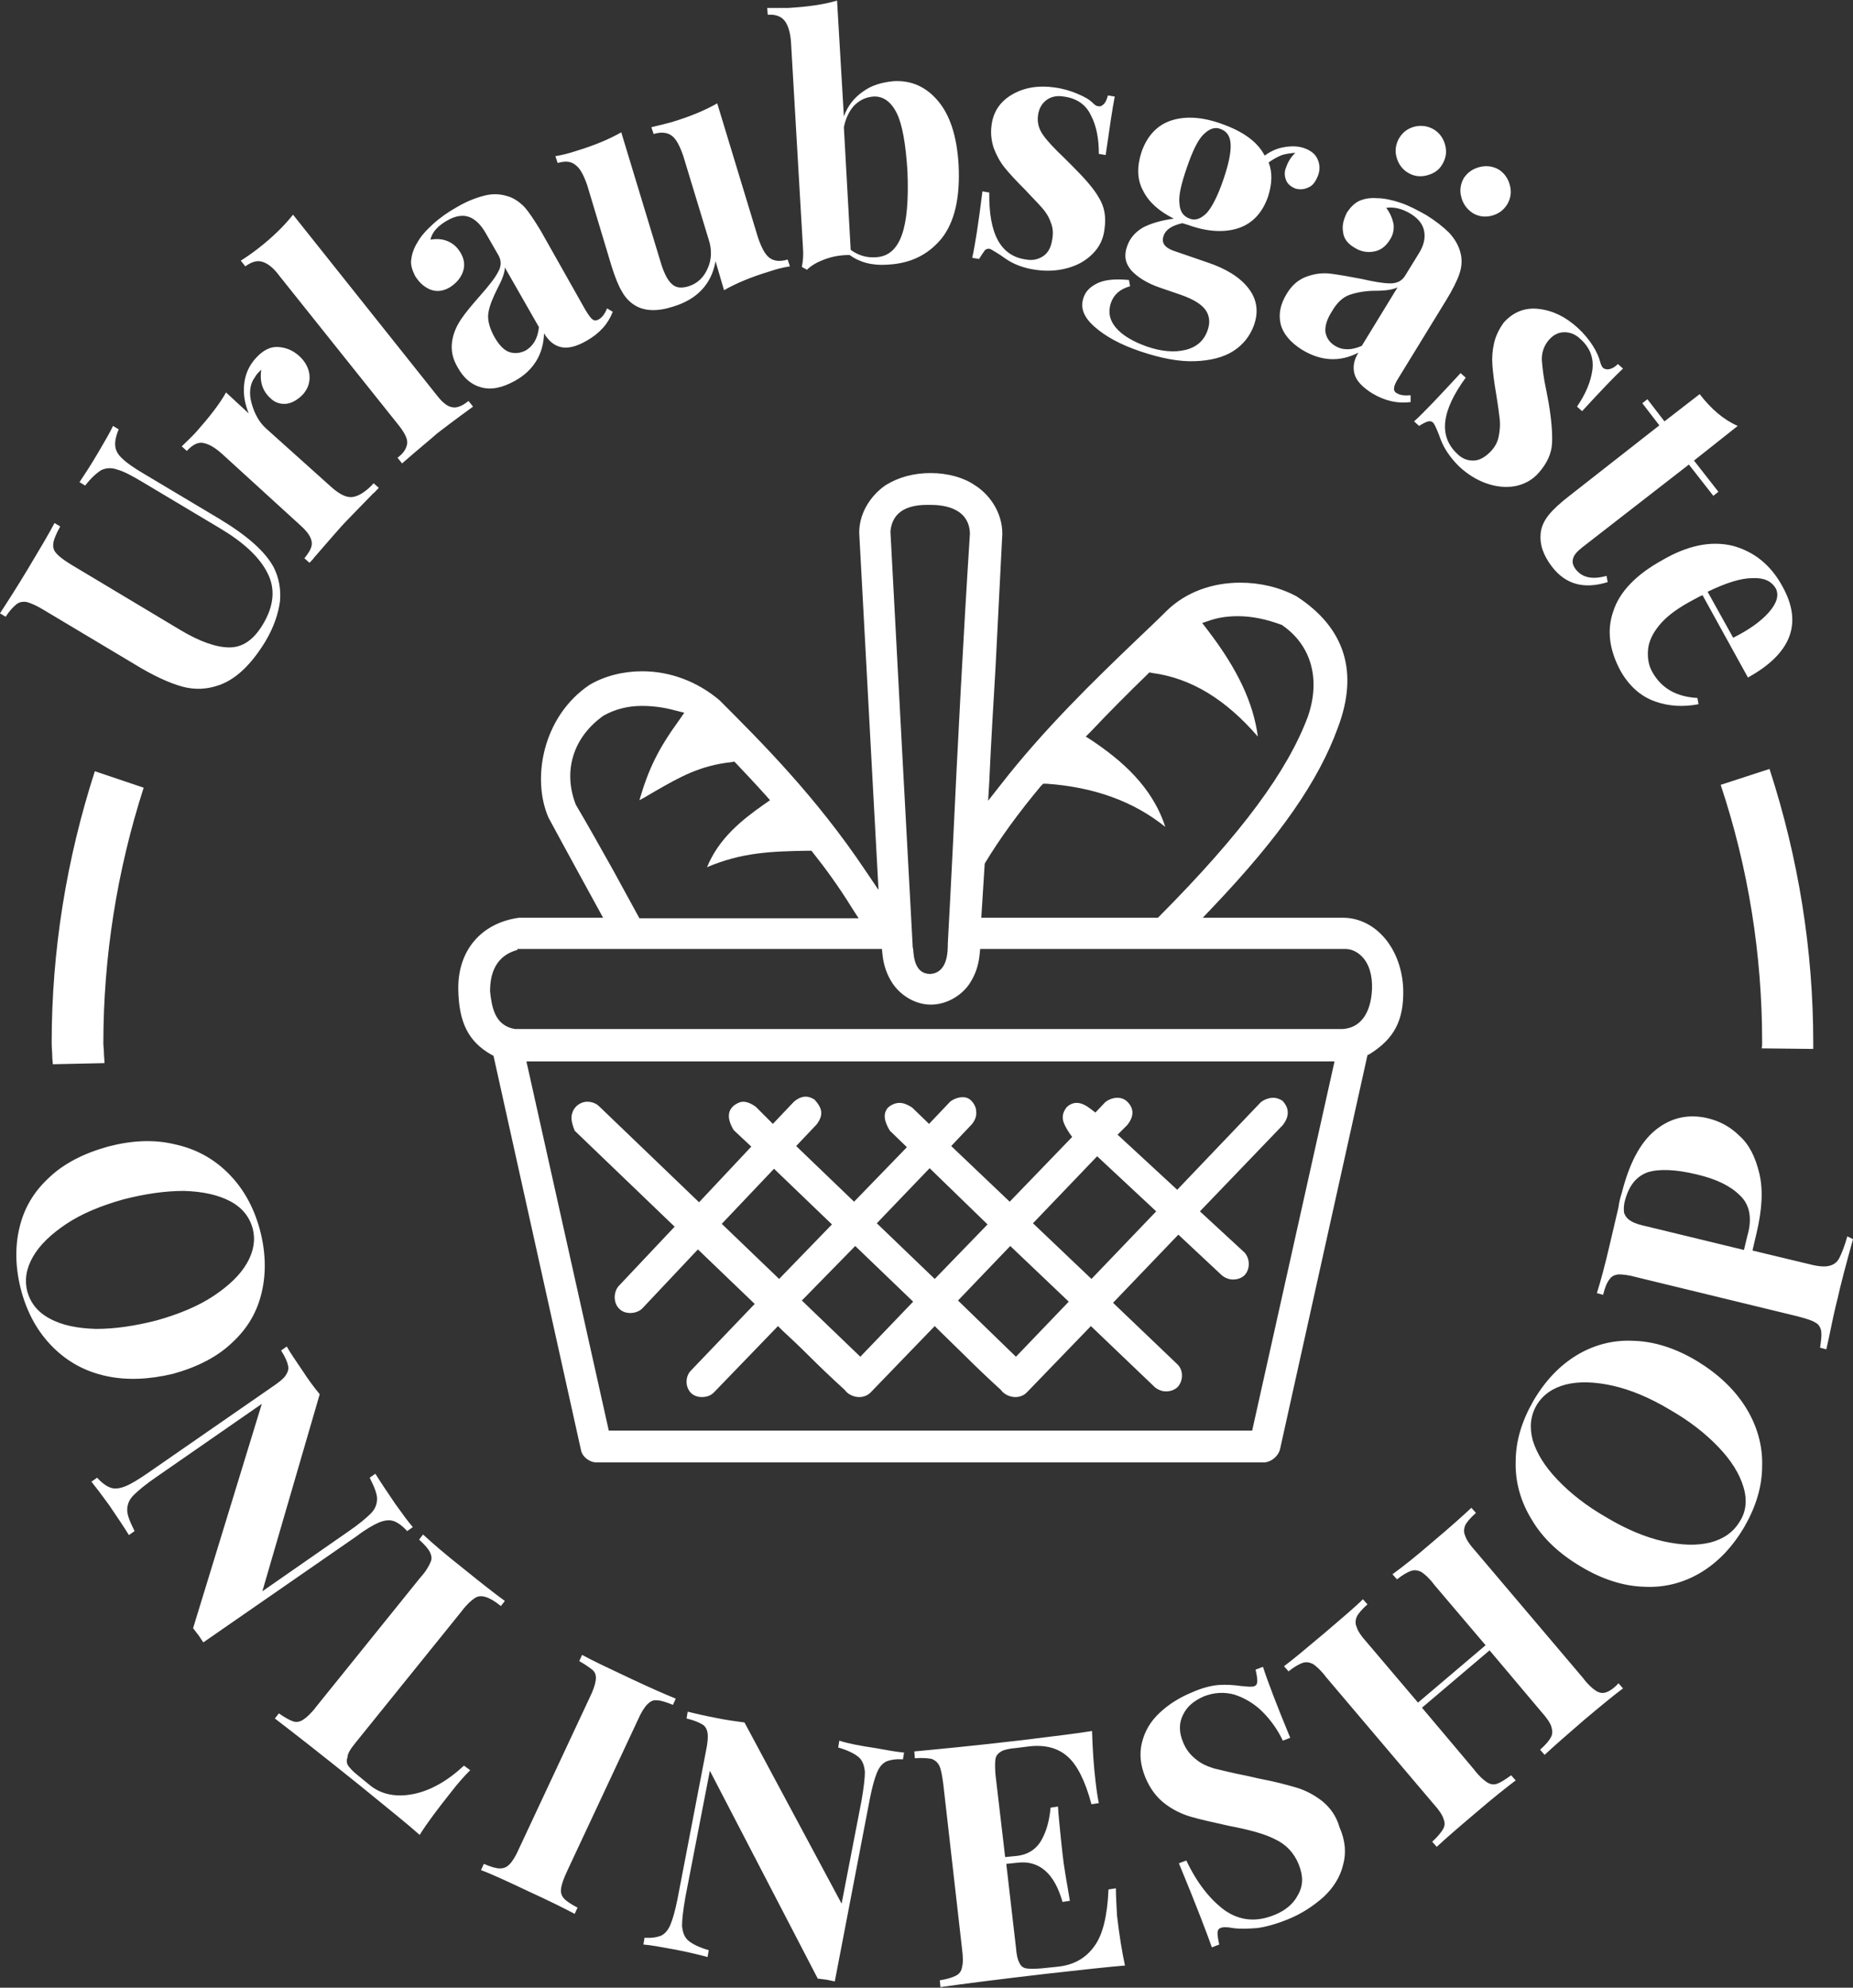 <?xml version="1.0" encoding="utf-8"?>
<!-- Generator: Adobe Illustrator 27.9.6, SVG Export Plug-In . SVG Version: 9.03 Build 54986)  -->
<svg version="1.1" id="a" xmlns="http://www.w3.org/2000/svg" xmlns:xlink="http://www.w3.org/1999/xlink" x="0px" y="0px"
	 viewBox="0 0 326.3 350" style="enable-background:new 0 0 326.3 350;" xml:space="preserve">
<rect x="0" y="0" width="326.3" height="350" fill="#333333" stroke="none"/>
<style type="text/css">
	.st0{fill:#FFFFFF;}
</style>
<path class="st0" d="M310.3,183.7l0-0.2c0-15.3-2.4-30.6-7.3-45.3l8.6-2.8c5.1,15.7,7.7,31.9,7.7,48.2c0,0.3,0,0.6,0,0.9l0,0.2
	l-9.1-0.1C310.3,184.3,310.3,184,310.3,183.7z M259.3,37.5c1,0.6,2.1,0.8,3.3,0.5c1.2-0.3,2.1-0.9,2.8-2c0.6-1,0.8-2.1,0.5-3.3
	c-0.3-1.2-0.9-2.1-1.9-2.8c-1-0.6-2.2-0.8-3.4-0.5c-1.2,0.3-2.1,0.9-2.8,1.9c-0.6,1-0.8,2.2-0.5,3.3
	C257.6,35.9,258.3,36.8,259.3,37.5z M247.9,30.4c1,0.6,2.1,0.8,3.3,0.5c1.2-0.3,2.2-0.9,2.8-2c0.6-1,0.8-2.1,0.5-3.3
	c-0.3-1.2-1-2.2-2-2.8c-1-0.6-2.2-0.8-3.4-0.5c-1.2,0.3-2.1,1-2.7,2c-0.6,1-0.8,2.2-0.5,3.3C246.2,28.8,246.9,29.8,247.9,30.4z
	 M305.1,96.1c3.7,1,6.7,3.3,8.8,7.2c3.6,6.5,1.5,11.8-6.1,16l-8-14.5c-0.5,0.2-1.4,0.7-2.5,1.3c-2.3,1.3-4,2.6-5.2,4.1
	c-1.2,1.5-1.8,2.9-1.9,4.3c-0.1,1.4,0.1,2.7,0.8,3.9c1.6,2.8,4.2,4.3,7.9,4.5l0.2,1.1c-2.6,0.5-5.2,0.4-7.7-0.5
	c-2.5-0.9-4.5-2.7-6-5.3c-2-3.7-2.5-7.2-1.3-10.6c1.1-3.4,4-6.4,8.5-8.9C297.2,96,301.3,95.2,305.1,96.1z M308.6,101.8
	c-2,0-4.6,0.8-7.9,2.4l4.5,8.1c2.8-1.4,4.9-2.9,6.3-4.5c1.4-1.6,1.8-3,1.2-4.2C311.9,102.3,310.6,101.7,308.6,101.8z M276.5,87.2
	c-1.7,1.3-3,2.5-3.8,3.5c-0.8,1-1.3,2.1-1.4,3.2c-0.2,1.9,0.4,3.8,2,5.9c2.4,3.1,5.6,4,9.8,2.7l-0.2-1.1c-2.5,0.7-4.2,0.3-5.3-1
	c-0.6-0.7-0.8-1.4-0.6-2c0.1-0.6,0.7-1.3,1.6-2l18.8-14.6l4.3,5.5l0.9-0.7l-4.3-5.5L306,75c-2.5-1.1-4.7-3-6.7-5.6l-6.2,4.8l-3-3.9
	l-0.9,0.7l3,3.9L276.5,87.2z M230.1,48.7c1.4-0.5,2.8-0.7,4.3-0.5c1.5,0.2,3.2,0.5,5.3,0.9c2.2,0.5,3.9,0.8,5.1,0.8s2-0.4,2.6-1.3
	l2.4-3.9c0.9-1.4,1.2-2.7,1-3.9c-0.2-1.2-0.9-2.2-2.3-3.1c-1.6-1-3.1-1.3-4.4-1.1c0.7,0.9,1.1,1.9,1.3,2.9c0.1,1-0.1,1.9-0.7,2.8
	c-0.7,1.1-1.6,1.8-2.8,2c-1.2,0.2-2.3,0-3.4-0.7c-1.2-0.7-1.9-1.6-2-2.8c-0.2-1.1,0.1-2.2,0.7-3.4c0.6-0.9,1.3-1.6,2.1-2
	c0.9-0.4,1.9-0.6,3.2-0.5c1.2,0,2.6,0.3,4.1,0.8c1.5,0.5,3,1.3,4.6,2.2c1.6,1,3,2.1,4,3.1c1,1.1,1.7,2.3,2,3.6
	c0.3,1.2,0.2,2.4-0.2,3.6c-0.4,1.2-1.2,2.8-2.3,4.6l-8.4,13.7c-0.5,0.8-0.8,1.4-0.8,1.8c-0.1,0.4,0.1,0.8,0.6,1
	c0.5,0.3,1.3,0.4,2.3,0.3l0,1.2c-2.3,0.3-4.5-0.2-6.7-1.5c-1.8-1.1-2.9-2.3-3.2-3.5c-0.3-1.2-0.1-2.4,0.7-3.7
	c-3.3,1.7-6.6,1.5-9.9-0.5c-2.1-1.3-3.4-2.9-3.8-4.6c-0.4-1.8,0-3.5,1.1-5.3C227.5,50.2,228.7,49.2,230.1,48.7z M233.4,58.5
	c0.2,1,0.7,1.8,1.7,2.4c1.3,0.8,2.9,0.8,4.7,0l6.3-10.3c-0.8,0.4-2.1,0.6-3.9,0.6c-1.8,0-3.3,0.3-4.5,0.7c-1.2,0.4-2.3,1.4-3.2,3
	C233.6,56.3,233.3,57.5,233.4,58.5z M100.8,195.9c0.3-1,1.3-1.8,2.4-1.9c0.1,0,0.2,0,0.3,0c0.7,0,1.5,0.3,2,0.8l17.6,16.9l9.2-9.8
	l-3.1-2.9c-1.5-2.5-0.7-3.7,0-4.3c0.5-0.4,1.1-0.7,1.7-0.7c0.6,0,1.4,0.3,2.2,0.9l3,3l3.7-3.9c0.7-0.6,1.4-0.9,2.1-0.9
	c0.5,0,1,0.2,1.5,0.5c1.5,1.6,1.6,2.8,0.4,4.4l-3.6,3.8l10.2,9.8l9.3-9.6l-3-2.9c-1.1-1.8-1.2-3.1-0.3-4.1c0.6-0.5,1.3-0.8,2-0.8
	c0.7,0,1.4,0.3,2.2,0.8l3,2.9l3.7-3.9c0.6-0.5,1.5-0.8,2.2-0.8c0.5,0,0.9,0.1,1.3,0.4c0.6,0.5,1.1,1.3,1.1,2.1
	c0.1,0.8-0.2,1.6-0.8,2.3l-3.6,3.8l10.3,9.8l11-11.4l-0.5-0.7c-1.1-1.7-1.7-2.9-0.5-4.5c0.5-0.5,1.1-0.8,1.8-0.8
	c0.8,0,1.6,0.4,2.5,1.1l0.8,0.6l1.7-1.8c0.6-0.5,1.4-0.8,2.2-0.8c0.6,0,1.1,0.2,1.5,0.5c1.4,1.2,1.5,2.7,0.2,4.3l-1.7,1.7l10.5,9.7
	l14.7-15.4c0.6-0.5,1.5-0.8,2.2-0.8c0.6,0,1.1,0.2,1.6,0.5c0.4,0.4,1.9,2,0.1,4.3l-14.6,15.2l7.8,7.2c1,1,1.1,2.9,0.1,4
	c-0.5,0.5-1.2,0.8-2.1,0.8c-0.7,0-1.4-0.3-1.9-0.7l-7.7-7.2l-11.5,12l11.3,10.8c1.1,1,1.1,2.9,0.1,4c-0.5,0.5-1.2,0.8-2.1,0.8
	c-0.7,0-1.4-0.3-1.9-0.7l-11.3-10.8l-11.3,11.7c-0.5,0.5-1.2,0.8-2,0.8c-1,0-2-0.5-2.5-1.2l-0.1-0.1l-0.1-0.1
	c-2.2-2-4.4-4.1-6.5-6.2c-1.4-1.4-2.8-2.7-4.2-4.1l-0.8-0.8l-11.3,11.7c-0.5,0.5-1.2,0.8-2,0.8c-1,0-2-0.5-2.5-1.2l-0.1-0.1
	l-0.1-0.1c-2.2-2-4.4-4.1-6.6-6.3c-1.4-1.4-2.8-2.7-4.2-4l-0.8-0.8l-11.3,11.7c-0.5,0.5-1.2,0.8-2.1,0.8c-0.8,0-1.5-0.3-1.9-0.7
	c-0.5-0.5-0.8-1.2-0.8-2c0-0.8,0.3-1.5,0.8-2l11.2-11.7l-10-9.6l-9.8,10.4c-0.5,0.5-1.3,0.8-2.1,0.8c-0.7,0-1.4-0.2-1.9-0.7
	c-1.1-1-1.1-2.9-0.2-4l9.9-10.5l-17.6-16.9C100.8,198.1,100.4,196.9,100.8,195.9z M181.9,215.4l10.3,9.8l11.4-11.9l-10.4-9.7
	L181.9,215.4z M168.7,229l10.2,9.9l9.3-9.7l-10.3-9.8L168.7,229z M154.4,215.4l10.2,9.8l9.3-9.6l-10.2-9.9L154.4,215.4z M141.2,229
	l10.3,9.9l9.3-9.7l-10.2-9.8L141.2,229z M127.1,215.5l10.1,9.7l9.3-9.6l-10.2-9.8L127.1,215.5z M263.1,60.4
	c-0.3,1.3-0.4,2.6-0.3,3.9c0.1,1.3,0.3,3,0.7,5.3c0.3,1.9,0.5,3.3,0.6,4.3c0.1,1,0,2-0.2,3c-0.2,1-0.7,1.9-1.5,2.7c-1,1-2,1.5-3,1.5
	c-1.1,0-2-0.4-2.8-1.2c-3.3-3.1-2.8-7.5,1.5-13.4l-0.9-0.8c-3.8,4.1-6.5,7-8.2,8.5l0.9,0.8c0.6-0.4,1.2-0.7,1.6-0.8
	c0.5-0.1,0.8,0.1,1,0.4c0.3,0.5,0.7,1.4,1.2,2.8c0.6,1.6,1.7,3.2,3.2,4.7c1.5,1.4,3.1,2.4,4.8,3c1.7,0.6,3.4,0.8,5.1,0.5
	c1.6-0.3,3.1-1.1,4.2-2.4c1.4-1.6,2.2-3.3,2.3-5.1c0.1-1.8-0.1-4.2-0.6-7.2l-0.4-2.1c-0.5-2.3-0.7-4.1-0.8-5.5
	c0-1.3,0.4-2.5,1.3-3.5c0.8-0.9,1.7-1.3,2.7-1.3c1,0,2,0.4,2.8,1.2c1.7,1.5,2.4,3.4,2.1,5.5c-0.3,2.1-1.2,4.2-2.7,6.4l0.9,0.8
	c3.3-3.6,5.7-6.1,7.2-7.5l-0.9-0.8c-0.5,0.5-1,0.8-1.5,0.9c-0.4,0.1-0.8,0-1.1-0.2c-0.2-0.2-0.4-0.6-0.5-1c-0.2-0.8-0.6-1.8-1.3-2.9
	c-0.7-1.1-1.6-2.2-2.7-3.2c-2.1-1.9-4.3-3-6.8-3.3c-2.4-0.3-4.5,0.5-6.2,2.4C264,57.9,263.4,59.1,263.1,60.4z M326.3,218.2
	c-1.3,4.7-2.2,8.1-2.7,10.4c-0.5,1.9-1,4.3-1.6,7.2l-0.4,1.8l-1.1-0.3c0.2-1.3,0.3-2.2,0.2-2.9c-0.1-0.6-0.4-1.2-1-1.5
	c-0.6-0.4-1.6-0.7-3.1-1.1l-28.4-6.9c-1.4-0.4-2.5-0.5-3.2-0.5c-0.7,0.1-1.2,0.3-1.6,0.9c-0.4,0.5-0.8,1.4-1.1,2.7l-1.1-0.3
	c0.6-1.9,1.4-4.8,2.3-8.7l1.5-6.4c0.1-0.8,0.3-1.7,0.6-2.6c1.3-5.1,3.2-8.8,5.9-11c2.7-2.2,5.8-2.9,9.2-2.1c2.1,0.5,4,1.5,5.6,3.1
	c1.7,1.5,2.8,3.7,3.5,6.6c0.7,2.9,0.5,6.4-0.5,10.6l-0.7,3l10,2.4c1.5,0.4,2.7,0.5,3.5,0.3c0.8-0.2,1.4-0.6,1.8-1.4
	c0.4-0.8,0.9-2,1.4-3.8L326.3,218.2z M306.4,210.5c-1.7-1.7-4.2-2.9-7.6-3.7c-3.7-0.9-6.6-1-8.6-0.4c-2,0.7-3.3,2.3-4,4.8
	c-0.3,1-0.3,1.8-0.2,2.4c0.2,0.5,0.5,1,1.2,1.4c0.6,0.4,1.6,0.7,3,1l16.9,4.1l0.6-2.5C308.6,214.5,308.1,212.1,306.4,210.5z
	 M147.8,306.5l-0.2,1.2c1.7,0.5,2.9,1.1,3.6,1.7c0.7,0.6,1,1.5,1.1,2.6c0,1.1-0.2,2.8-0.6,5.1l-3.5,18.1l-17.1-31.9
	c-1.4-0.2-3.1-0.4-5-0.8c-2.1-0.4-3.8-0.8-5-1.1l-0.2,1.2c1.3,0.3,2.2,0.7,2.7,1c0.6,0.3,0.9,0.9,1,1.6c0.1,0.7,0,1.8-0.3,3.2l-5,26
	c-0.4,2-0.8,3.4-1.2,4.4s-0.9,1.6-1.6,2c-0.7,0.3-1.7,0.5-3,0.4l-0.2,1.2c1.3,0.1,2.9,0.4,5.1,0.8c2.7,0.5,4.7,1,6.2,1.4l0.2-1.2
	c-1.7-0.5-2.9-1.1-3.6-1.7c-0.7-0.6-1-1.5-1.1-2.6c0-1.1,0.2-2.8,0.6-5.1l4.3-22.2l19,36.6l1.6,0.2l1.4,0.3l6.2-32.3
	c0.4-2,0.8-3.4,1.2-4.4c0.4-1,0.9-1.6,1.6-2c0.7-0.3,1.7-0.5,3-0.4l0.2-1.2c-1.2-0.1-2.9-0.4-5.1-0.8
	C151.4,307.4,149.3,307,147.8,306.5z M99.9,329.4l12.4-26.5c0.6-1.4,1.2-2.3,1.7-2.8c0.5-0.5,1-0.8,1.7-0.7c0.6,0,1.6,0.3,2.8,0.8
	l0.5-1.1c-2-0.8-4.7-2-8.1-3.6c-3.8-1.8-6.6-3.1-8.4-4.1l-0.5,1.1c1.1,0.6,1.9,1.2,2.4,1.6c0.5,0.5,0.6,1.1,0.5,1.8
	c-0.1,0.7-0.4,1.7-1.1,3.1l-12.4,26.5c-0.6,1.4-1.2,2.3-1.7,2.8c-0.5,0.5-1,0.7-1.7,0.7c-0.7,0-1.6-0.3-2.8-0.8l-0.5,1.1
	c1.9,0.7,4.7,2,8.5,3.8c3.5,1.6,6.1,2.9,8,3.9l0.5-1.1c-1.2-0.6-2-1.2-2.4-1.6c-0.4-0.5-0.6-1-0.5-1.7
	C98.9,331.7,99.3,330.7,99.9,329.4z M62.5,307l18.8-23.3c0.9-1.2,1.7-1.9,2.3-2.3c0.6-0.4,1.2-0.4,1.9-0.2c0.7,0.2,1.6,0.7,2.7,1.6
	l0.7-0.9c-1.8-1.3-4.2-3.2-7.3-5.7c-3.3-2.6-5.6-4.6-7.1-6l-0.7,0.9c1,0.9,1.6,1.6,1.9,2.2c0.3,0.6,0.4,1.2,0.1,1.8
	c-0.3,0.7-0.8,1.6-1.8,2.7l-18.3,22.7c-0.9,1.2-1.7,1.9-2.3,2.3c-0.6,0.4-1.2,0.5-1.8,0.3c-0.6-0.2-1.5-0.7-2.5-1.4l-0.7,0.9
	c3.4,2.6,8.4,6.5,15.1,11.9c4.9,4,8.4,6.8,10.4,8.6c1.3-2.1,3.2-4.6,5.5-7.5c1.3-1.7,2.5-3,3.4-3.9l-1.1-0.8c-2.9,2.7-5.9,4.4-8.9,5
	c-3,0.6-5.6,0.1-7.6-1.5l-2.2-1.8c-0.9-0.7-1.4-1.3-1.7-1.7c-0.3-0.5-0.3-1-0.1-1.5C61.2,308.8,61.7,308,62.5,307z M18.7,242.3
	c-3.7-0.8-6.8-2.5-9.4-5.1c-2.6-2.6-4.4-5.8-5.5-9.7c-1.1-4-1.2-7.8-0.4-11.2c0.8-3.5,2.5-6.4,5.2-8.9c2.6-2.5,6.1-4.3,10.4-5.5
	c4.2-1.1,8.1-1.3,11.8-0.4c3.7,0.8,6.8,2.5,9.4,5.1c2.6,2.6,4.4,5.8,5.5,9.7c1.1,4,1.2,7.8,0.4,11.2c-0.8,3.5-2.5,6.4-5.2,8.9
	c-2.6,2.5-6.1,4.3-10.4,5.5C26.3,242.9,22.4,243.1,18.7,242.3z M16.9,234c3.3,0,6.8-0.5,10.7-1.5c3.9-1.1,7.3-2.5,10-4.3
	c2.7-1.8,4.7-3.7,5.9-5.8c1.2-2.1,1.5-4.1,1-6.1c-0.6-2.1-1.9-3.7-4-4.8c-2.1-1.1-4.8-1.7-8.1-1.8c-3.3,0-6.8,0.5-10.7,1.5
	c-3.9,1.1-7.3,2.5-10,4.3c-2.7,1.8-4.7,3.7-5.9,5.8c-1.2,2.1-1.5,4.1-1,6.1c0.6,2.1,1.9,3.7,4,4.8C11,233.4,13.7,233.9,16.9,234z
	 M66.7,268.1c1-0.4,1.8-0.5,2.5-0.3c0.7,0.2,1.6,0.8,2.5,1.8l1-0.7c-0.8-0.9-1.8-2.3-3.1-4.1c-1.5-2.2-2.7-4-3.5-5.3l-1,0.7
	c0.8,1.6,1.3,2.8,1.3,3.7c0,0.9-0.3,1.8-1.1,2.6c-0.8,0.8-2.1,1.9-4,3.2l-15.1,10.5l10.1-34.7c-0.9-1.1-1.9-2.4-3-4.1
	c-1.2-1.8-2.2-3.2-2.8-4.3l-1,0.7c0.7,1.1,1.1,2,1.2,2.6c0.2,0.6,0,1.2-0.4,1.8c-0.4,0.6-1.3,1.3-2.5,2.1l-21.8,15.1
	c-1.6,1.1-2.9,1.9-3.9,2.3c-1,0.4-1.8,0.5-2.5,0.3c-0.7-0.2-1.6-0.8-2.5-1.8l-1,0.7c0.8,1,1.8,2.3,3.1,4.1c1.5,2.2,2.7,4,3.5,5.3
	l1-0.7c-0.8-1.6-1.3-2.8-1.3-3.7s0.3-1.8,1.1-2.6c0.8-0.8,2.1-1.9,4-3.2l18.6-12.9l-12.1,39.5l1,1.3l0.8,1.2l27-18.7
	C64.5,269.2,65.8,268.5,66.7,268.1z M196.5,332.5l-1.3,0.2c-0.2,4.6-1,8-2.5,10c-1.5,2.1-3.6,3.3-6.4,3.6l-2.9,0.3
	c-1.2,0.1-2.1,0.1-2.7,0c-0.6-0.1-1-0.5-1.2-1c-0.3-0.5-0.5-1.4-0.6-2.7l-1.7-14.7l1.9-0.2c3.9-0.5,6.6,1.9,8,6.9l1.3-0.2
	c-0.6-3.5-1.1-6.3-1.3-8.3l-0.3-2.8c-0.2-2-0.4-3.9-0.5-5.5l-1.3,0.2c-0.2,2.2-0.7,4.1-1.6,5.7c-0.9,1.6-2.4,2.6-4.4,2.8L177,327
	l-1.7-14.5c-0.1-1.2-0.1-2.2,0-2.8c0.1-0.6,0.5-1,1-1.3c0.5-0.3,1.4-0.5,2.6-0.6l2.4-0.3c2.8-0.3,5,0.3,6.7,1.8
	c1.7,1.5,3.1,4.3,4.2,8.4l1.3-0.2c-0.2-0.9-0.4-2.2-0.6-4c-0.3-2.5-0.5-5.4-0.6-8.7c-2.4,0.4-6.5,0.9-12.2,1.6
	c-8.5,1-14.9,1.6-19.1,2l0.1,1.2c1.3-0.1,2.3,0,2.9,0.1c0.6,0.2,1.1,0.6,1.4,1.2c0.3,0.6,0.5,1.7,0.7,3.2l3.3,29
	c0.2,1.5,0.2,2.6,0,3.3c-0.1,0.7-0.5,1.2-1.1,1.5c-0.6,0.3-1.5,0.6-2.8,0.8l0.1,1.2c4.2-0.6,10.5-1.4,19.1-2.4
	c6.3-0.7,10.8-1.2,13.4-1.4c-0.5-2.3-1-5.3-1.4-8.8C196.6,335.5,196.5,333.8,196.5,332.5z M307.4,247.8c2,3.2,3,6.7,2.9,10.3
	c0,3.7-1.1,7.2-3.1,10.7c-2.1,3.6-4.7,6.3-7.7,8.1c-3,1.8-6.4,2.7-10,2.5c-3.6-0.1-7.4-1.3-11.2-3.6c-3.7-2.2-6.6-4.9-8.5-8.1
	c-2-3.2-3-6.7-2.9-10.3c0-3.7,1.1-7.2,3.1-10.7c2.1-3.6,4.7-6.3,7.7-8.1c3-1.8,6.4-2.7,10-2.5c3.6,0.1,7.4,1.3,11.2,3.6
	C302.5,241.9,305.4,244.6,307.4,247.8z M307,261.8c-0.7-2.3-2.1-4.6-4.4-7c-2.3-2.4-5.1-4.6-8.6-6.6c-3.5-2.1-6.9-3.5-10-4.2
	c-3.2-0.7-5.9-0.8-8.3-0.2c-2.3,0.6-4,1.8-5.1,3.6c-1.1,1.9-1.3,3.9-0.7,6.2c0.7,2.3,2.1,4.6,4.4,7c2.3,2.4,5.1,4.6,8.6,6.6
	c3.5,2.1,6.9,3.5,10,4.2c3.2,0.7,5.9,0.8,8.3,0.2c2.3-0.6,4-1.8,5.1-3.6C307.5,266.2,307.7,264.1,307,261.8z M282.8,298
	c-0.6,0.2-1.2,0.1-1.8-0.3c-0.6-0.4-1.4-1.1-2.3-2.3l-18.9-22.3c-1-1.1-1.6-2-1.8-2.7c-0.3-0.6-0.2-1.3,0-1.8
	c0.3-0.6,0.9-1.3,1.9-2.2l-0.8-0.9c-1.4,1.3-3.6,3.3-6.7,5.9c-3,2.6-5.4,4.5-7.2,5.8l0.8,0.9c1-0.8,1.9-1.3,2.5-1.5
	c0.6-0.2,1.2-0.1,1.8,0.2c0.6,0.4,1.4,1.1,2.3,2.3l9,10.6l-11.9,10.1l-9-10.6c-1-1.1-1.6-2-1.8-2.7c-0.3-0.6-0.2-1.3,0-1.8
	c0.3-0.6,0.9-1.3,1.9-2.2l-0.8-0.9c-1.5,1.5-3.8,3.4-6.7,5.9c-3.2,2.7-5.6,4.7-7.2,5.9l0.8,0.9c1-0.8,1.9-1.3,2.5-1.5
	c0.6-0.2,1.2-0.1,1.8,0.2c0.6,0.4,1.4,1.1,2.3,2.3l18.9,22.3c1,1.1,1.6,2,1.8,2.7c0.3,0.7,0.2,1.3-0.1,1.8s-0.9,1.3-1.9,2.2l0.8,0.9
	c1.5-1.4,3.8-3.4,7-6.1c2.9-2.5,5.2-4.3,6.9-5.6l-0.8-0.9c-1.1,0.8-1.9,1.3-2.5,1.5c-0.6,0.2-1.2,0.1-1.8-0.3
	c-0.6-0.4-1.4-1.1-2.3-2.3l-9.1-10.8l11.9-10.1l9.1,10.8c1,1.1,1.6,2,1.8,2.7s0.2,1.3-0.1,1.8c-0.3,0.6-0.9,1.3-1.9,2.2l0.8,0.9
	c1.6-1.5,3.9-3.5,6.9-6.1c3.1-2.6,5.4-4.5,6.9-5.6l-0.8-0.9C284.2,297.3,283.4,297.8,282.8,298z M232.9,317.2
	c-1.4-1.1-2.9-1.9-4.5-2.4c-1.7-0.5-3.9-1.1-6.6-1.6l-2.2-0.5c-2.6-0.5-4.5-1-5.8-1.3c-1.3-0.4-2.4-0.9-3.3-1.7
	c-0.9-0.7-1.7-1.7-2.2-3c-0.7-1.7-0.7-3.3,0-4.7c0.7-1.5,1.9-2.5,3.7-3.3c1.8-0.7,3.6-0.8,5.4-0.3c1.8,0.6,3.5,1.6,4.9,3
	c1.5,1.5,2.7,3.2,3.6,5.1l1.3-0.5c-2.4-5.8-4-10-4.8-12.5l-1.3,0.5c0.2,0.9,0.3,1.5,0.3,2c0,0.5-0.2,0.8-0.5,0.9
	c-0.2,0.1-0.5,0.1-0.9,0.1c-0.4,0-0.8-0.1-1.3-0.1c-1.4-0.2-2.8-0.3-4.1-0.2c-1.3,0.1-2.9,0.5-4.7,1.3c-2.2,0.9-4.1,2.1-5.7,3.6
	c-1.6,1.5-2.6,3.2-3.1,5.2c-0.5,2-0.3,4,0.6,6.2c0.8,1.9,1.9,3.4,3.3,4.5c1.4,1.1,3,1.9,4.7,2.4c1.7,0.5,4,1,6.7,1.6
	c3.6,0.7,6.3,1.4,8.2,2.4c1.9,0.9,3.3,2.4,4.1,4.4c0.8,2,0.8,3.7-0.1,5.3c-0.8,1.6-2.2,2.8-4.2,3.6c-3.2,1.3-6.1,1-8.7-0.8
	c-2.6-1.9-4.9-4.8-6.8-8.8l-1.3,0.5c3.1,7.5,5,12.5,5.8,14.8l1.3-0.5c-0.2-0.9-0.3-1.5-0.3-2c0-0.5,0.2-0.8,0.5-0.9
	c0.4-0.2,1.2-0.2,2.2,0c1.4,0.2,2.8,0.1,4.3,0c1.5-0.2,3.3-0.7,5.3-1.5c2.5-1,4.6-2.4,6.4-4c1.7-1.6,2.9-3.5,3.4-5.6
	c0.6-2.1,0.4-4.3-0.6-6.6C235.3,319.7,234.2,318.3,232.9,317.2z M91.4,161.6l14.8,0c0,0-7.4-13.5-9.6-17.6c-3-6.8-1.1-17.8,7.2-23.4
	c2.7-1.6,6-2.4,9.3-2.4c4.9,0,9.7,1.8,13.6,5.1c7.5,7.5,17,17,25.7,30l2.3,3.4l-1-18.4c-0.8-14.8-1.6-29.7-2.4-44.5
	c0-4,2.6-7,4.7-8.4c2.3-1.4,4.9-2.1,7.9-2.1c3,0,5.8,0.8,7.7,2.1c2.3,1.4,4.9,4.5,4.9,8.6c-0.4,7.8-0.8,15.7-1.2,23.6
	c-0.4,6.7-0.8,13.4-1.1,20.1L174,141l2.2-2.8c7.7-9.9,16.6-18.5,23.8-25.4c2-1.9,3.9-3.7,5.5-5.3c3.3-3.2,7.9-4.9,12.9-4.9
	c3.5,0,6.9,0.8,9.9,2.4c8.5,5.5,11,13.3,7.3,23.1c-3.4,9.4-10.2,19.2-22,31.6l-1.8,1.9h24.8c5.8,0.1,10.3,5.6,10.5,12.7
	c0.1,5.4-1.6,8.6-5.9,11.3l-0.4,0.2l-15.4,69.4c-0.3,1.2-1.5,2.2-2.7,2.3H105c-1.2,0-2.5-1-2.7-2.2l-15.4-69.4l-0.4-0.2
	c-4-2.3-5.7-5.6-5.8-11.5C80.6,167.3,84.8,162.5,91.4,161.6z M235,186.9H92.7l14.5,65h113.3L235,186.9z M172.8,161.6h31.1l0.3-0.3
	c14.5-14.6,22.5-25.5,26.1-35.1c2.3-6.6,0.6-12.6-4.5-16.1l-0.1-0.1l-0.1,0c-2.7-1-5.2-1.5-7.6-1.5c-1.7,0-3.3,0.2-4.8,0.7l-1.5,0.5
	l1,1.3c5.2,6.8,8,12.7,8.8,18.7c-5.7-6.6-11.8-10.3-18.6-11.2l-0.5-0.1l-0.4,0.4c-3.3,3.2-6.6,6.5-9.9,10l-0.9,0.9l1.1,0.7
	c5.2,3.5,10.6,8.1,12.9,15.2c-5.6-4.5-12.5-7-20.9-7.6l-0.6,0l-0.4,0.4c-4,4.8-7.2,9.2-9.8,13.5l-0.1,0.2L172.8,161.6z M156.8,93.6
	c0.7,13.2,1.4,26.3,2.1,39.4c0.6,11.1,1.2,22.2,1.8,33.3c0,0.3,0,0.5,0.1,0.8c0.1,1.4,0.3,4.4,3,4.4c3.1-0.2,3.1-4,3.1-5.3
	c0.3-5.5,0.6-11.3,0.9-17.3c0.8-17,1.8-36.3,3-55c-0.2-4.8-5.3-5-7-5l-0.2,0C158.2,88.8,157,91.4,156.8,93.6z M107.9,153.1l4.7,8.6
	h38.6l-1.1-1.7c-2.4-3.9-4.9-7.3-6.9-9.8l-0.3-0.4l-0.6,0c-6.5,0.1-11.7,0.3-17.8,2.9c2.1-5.1,6.1-8.3,10.1-11.1l1-0.7l-0.8-0.9
	c-1.7-1.9-3.4-3.7-5.1-5.5l-0.4-0.4l-0.5,0.1c-5.6,0.6-9.2,2.7-13.4,5.1c-0.9,0.5-1.8,1.1-2.8,1.6c1.6-5.5,3.3-9,7-14.1l0.9-1.3
	l-1.6-0.4c-2.2-0.6-4.1-0.8-5.9-0.8c-2.5,0-4.7,0.6-6.7,1.7c-5.4,3.8-7.2,9.8-4.9,15.7C103.6,145.4,105.7,149.2,107.9,153.1z
	 M91.1,167.3l-0.1,0c-2.1,0.6-4.6,2.2-4.7,6.9l0,0.1l0,0.3c0.3,2.7,0.8,6,4.4,6.6l0.1,0h145.6c3.2-0.2,5-2.8,5.2-7
	c0.1-2.4-0.5-4.5-1.8-5.8c-0.8-0.8-1.8-1.3-2.9-1.3l-0.3,0l-64,0l-0.1,1c-0.2,2-0.8,3.6-1.7,5c-1.2,1.9-3.8,3.8-6.9,3.8
	c-2.6,0-5.2-1.5-6.7-3.7c-1-1.5-1.6-3.2-1.8-5.1l-0.1-1H91.1z M135.2,2.6l-0.1-1.2c1.2,0,2.4,0,3.7,0c3.4-0.2,6.3-0.6,8.6-1.3
	l1.2,20.4c0.7-1.9,1.8-3.3,3.4-4.4c1.5-1.1,3.3-1.6,5.3-1.8c3.2-0.2,5.8,1,7.9,3.5c2.1,2.5,3.3,6.2,3.6,11.2c0.3,5.8-0.7,10.1-3,13
	c-2.4,2.9-5.5,4.4-9.5,4.6c-2.7,0.2-4.9-0.4-6.7-1.7c-1.4,0-2.8,0.2-4.2,0.7c-1.4,0.5-2.5,1.1-3.3,1.9l-0.9-0.5
	c0.2-1,0.3-2.1,0.2-3.3l-2.1-36.1c-0.1-1.8-0.5-3.1-1.1-3.9C137.6,2.9,136.6,2.5,135.2,2.6z M148.6,22.4l1.2,21.6
	c1.4,1,2.8,1.4,4.4,1.3c2.2-0.1,3.7-1.4,4.6-3.9c0.9-2.5,1.2-6.2,1-11.2c-0.3-4.8-0.9-8.3-1.9-10.3c-1-2-2.4-3-4.1-2.9
	c-1.3,0.1-2.4,0.6-3.4,1.6C149.5,19.6,148.9,20.9,148.6,22.4z M101.4,29.1c0.8,0.6,1.4,1.8,2,3.5l4.3,14.3c0.6,1.9,1.2,3.4,1.8,4.4
	c0.6,1.1,1.4,1.9,2.2,2.4c1.7,1.1,4,1.2,6.8,0.3c4.3-1.3,6.8-4,7.5-8l1.5,5.1c2.1-1.2,4.7-2.3,8-3.3c1.2-0.4,2.3-0.7,3.6-0.9
	l-0.4-1.2c-1.3,0.4-2.4,0.3-3.2-0.3c-0.8-0.6-1.4-1.8-2-3.5l-7.2-23.7c-2.1,1.2-4.7,2.3-8,3.3c-1.1,0.3-2.3,0.6-3.6,0.9l0.4,1.2
	c1.3-0.4,2.4-0.3,3.2,0.3c0.8,0.6,1.4,1.8,2,3.5l4.5,14.8c0.6,1.8,0.5,3.6-0.2,5.1c-0.7,1.6-1.8,2.6-3.3,3.1c-1.3,0.4-2.3,0.3-3-0.4
	c-0.7-0.6-1.3-1.8-1.8-3.3l-7.1-23.4c-2.1,1.2-4.7,2.3-8,3.3c-1.2,0.4-2.4,0.7-3.6,0.9l0.4,1.2C99.6,28.3,100.6,28.4,101.4,29.1z
	 M16.7,135.8c-5,15.5-7.6,31.6-7.6,47.8c0,0.9,0.1,1.7,0.1,2.4c0,0.5,0.1,1,0.1,1.4l9.1-0.2c0-0.6-0.1-1.2-0.1-1.8
	c0-0.6-0.1-1.2-0.1-1.7c0-15.2,2.4-30.4,7.1-45L16.7,135.8z M195.6,53.4c-0.5,1.6-0.2,3,0.9,4.3c1.1,1.3,2.9,2.4,5.4,3.3
	c2.6,0.9,4.9,1.1,6.9,0.6s3.3-1.7,3.9-3.6c0.4-1.2,0.3-2.4-0.4-3.4c-0.7-1-2.1-1.9-4.4-2.7l-3.5-1.2c-2.4-0.8-4.1-1.9-5.2-3.1
	c-1.1-1.3-1.3-2.7-0.7-4.3c0.5-1.4,1.4-2.4,2.7-3.2c1.3-0.7,3.2-1.3,5.5-1.6c-2.6-1.3-4.4-2.9-5.4-4.9c-1.1-2-1.1-4.3-0.3-6.8
	c1-2.9,2.8-4.8,5.3-5.6c2.5-0.8,5.5-0.6,8.8,0.6c3.7,1.3,6.3,3.1,7.6,5.6c1.1-0.8,2.2-1.3,3.5-1.5c1.2-0.2,2.4-0.2,3.5,0.2
	c1.1,0.4,1.9,1,2.3,1.9c0.4,0.9,0.5,1.8,0.1,2.9c-0.4,1-0.9,1.8-1.7,2.1c-0.8,0.4-1.6,0.4-2.3,0.2c-0.7-0.3-1.3-0.7-1.6-1.4
	c-0.3-0.7-0.4-1.5,0-2.4c0.3-0.9,0.8-1.7,1.6-2.5c-1,0.1-1.9,0.2-2.6,0.5s-1.4,0.7-2.1,1.2c0.7,1.8,0.6,3.8-0.1,6
	c-1,2.9-2.8,4.8-5.3,5.6c-2.5,0.8-5.5,0.6-8.8-0.6l-1-0.3c-1.8,0.4-2.9,1.1-3.3,2.2c-0.4,1.2,0.1,2,1.6,2.6l6.1,2.1
	c3.3,1.1,5.7,2.6,7.2,4.5c1.5,1.9,1.9,4.1,1,6.6c-0.7,1.9-1.9,3.4-3.6,4.5c-1.7,1.1-4,1.7-6.8,1.8c-2.8,0.1-5.9-0.5-9.5-1.7
	c-3.6-1.2-6.3-2.7-8.2-4.4c-1.9-1.7-2.5-3.3-1.9-5.1c0.4-1.2,1.3-2,2.6-2.6c1.4-0.6,3.1-0.7,5.4-0.5l0.2,1.1
	C197.2,50.9,196.1,51.9,195.6,53.4z M207.7,35.9c0.1,1.4,0.7,2.2,1.8,2.6c1,0.4,2,0,3-1c0.9-1,1.9-2.9,2.9-5.8c1-2.9,1.4-5,1.3-6.4
	c-0.1-1.4-0.7-2.2-1.8-2.6c-1-0.4-2,0-3,1c-1,1-1.9,2.9-2.9,5.8C208,32.4,207.5,34.5,207.7,35.9z M173.4,44.1
	c0.3-0.3,0.7-0.4,1.1-0.2c0.5,0.3,1.4,0.8,2.5,1.6c1.4,1,3.2,1.7,5.3,2c2,0.3,3.9,0.2,5.7-0.3c1.8-0.5,3.2-1.3,4.4-2.5
	c1.2-1.2,1.9-2.6,2.1-4.4c0.3-2.1,0-3.9-1-5.5c-0.9-1.6-2.5-3.4-4.6-5.5l-1.5-1.5c-1.7-1.6-3-3-3.7-4c-0.8-1.1-1.1-2.3-0.9-3.6
	c0.2-1.2,0.7-2,1.5-2.6c0.8-0.6,1.9-0.8,3-0.6c2.3,0.3,3.9,1.4,4.8,3.3c1,1.9,1.4,4.2,1.4,6.8l1.2,0.2c0.7-4.9,1.2-8.3,1.6-10.3
	l-1.2-0.2c-0.2,0.7-0.4,1.2-0.7,1.5c-0.3,0.3-0.6,0.5-1,0.4c-0.3,0-0.6-0.2-1-0.6c-0.6-0.6-1.5-1.1-2.7-1.6c-1.2-0.5-2.5-0.9-4-1.1
	c-2.8-0.4-5.3,0-7.4,1.2c-2.1,1.2-3.4,3-3.7,5.5c-0.2,1.4,0,2.8,0.4,4c0.5,1.3,1.1,2.4,1.9,3.4c0.8,1,2,2.3,3.6,3.9
	c1.3,1.4,2.3,2.4,3,3.2c0.7,0.8,1.2,1.6,1.5,2.5c0.4,0.9,0.5,1.9,0.3,3c-0.2,1.4-0.7,2.4-1.6,3c-0.9,0.6-1.9,0.8-3,0.6
	c-4.5-0.6-6.6-4.5-6.5-11.8l-1.2-0.2c-0.7,5.6-1.3,9.5-1.8,11.7l1.2,0.2C172.8,45,173.1,44.5,173.4,44.1z M4.7,106
	c0.7,0.2,1.7,0.6,3,1.4l15.9,9.5c3.4,2.1,6.3,3.4,8.5,4c2.2,0.6,4.4,0.5,6.6-0.3c3-1.1,5.6-3.7,8-7.6c1.5-2.5,2.3-4.9,2.6-7.1
	c0.2-2.2-0.2-4.2-1.1-6c-1.5-2.8-4.7-5.6-9.5-8.5l-13.4-8c-1.7-1-3-1.9-3.7-2.6c-0.8-0.7-1.2-1.4-1.3-2.2c-0.1-0.8,0.1-1.8,0.6-3
	l-1-0.6c-0.5,1.1-1.4,2.6-2.5,4.5c-1.4,2.4-2.6,4.2-3.4,5.4l1,0.6c1-1.3,2-2.2,2.8-2.7c0.8-0.4,1.8-0.5,2.9-0.1
	c1.1,0.3,2.6,1.1,4.6,2.3l13.4,8c4.2,2.5,7,5.1,8.4,7.9c1.4,2.7,1.2,5.8-0.9,9.2c-1.6,2.6-3.5,3.9-5.8,3.9c-2.3,0-5.2-1-8.7-3.1
	L12.5,99.4c-1.3-0.8-2.1-1.4-2.6-2c-0.5-0.5-0.6-1.2-0.5-1.8c0.1-0.7,0.5-1.6,1.2-2.9l-1-0.6c-1,1.9-2.6,4.6-4.7,8.1
	c-2.1,3.5-3.8,6.1-4.9,7.8l1,0.6c0.7-1.1,1.4-1.8,1.9-2.2C3.4,106,4,105.9,4.7,106z M35.8,78c1,0.2,2.1,0.8,3.5,2.1L53,92.6
	c1.2,1.1,1.8,2,1.9,2.9c0.1,0.8-0.4,1.7-1.3,2.8l0.9,0.8c0.3-0.3,0.6-0.6,0.8-0.9c2.5-2.9,4.1-4.7,4.8-5.5c0.9-1,2.8-2.9,5.6-5.8
	c0.3-0.2,0.6-0.6,1-1l-0.9-0.8c-1.3,1.4-2.5,2.2-3.6,2.4s-2.3-0.4-3.7-1.6L46.8,75.4c-1.2-1.1-2-2.6-2.5-4.4
	c-0.5-1.8-0.3-3.4,0.6-4.6c0.1-0.2,0.3-0.5,0.6-0.8c0.2-0.2,0.4-0.4,0.5-0.5c-0.3,2.1,0.2,3.7,1.6,5c0.8,0.8,1.8,1.1,2.8,1
	c1-0.1,2-0.7,2.9-1.6c0.9-1,1.3-2.1,1.2-3.4c-0.1-1.2-0.7-2.4-1.8-3.4c-1.1-1-2.3-1.5-3.7-1.6c-1.4-0.1-2.7,0.6-3.9,1.9
	c-1.2,1.3-1.9,2.8-2.1,4.6s0.1,3.5,0.8,5.2l-4-3.7c-1.1,2-2.9,4.3-5.2,6.9c-0.8,0.9-1.7,1.7-2.6,2.6l0.9,0.8
	C33.9,78.3,34.9,77.8,35.8,78z M73.1,48.6c-0.5-1-0.8-1.9-0.7-2.8c0.1-0.9,0.4-2,1.1-3.1c0.6-1.1,1.5-2.1,2.7-3.2
	c1.2-1.1,2.6-2.1,4.2-3c1.7-1,3.2-1.6,4.7-2c1.4-0.4,2.8-0.4,4.1,0c1.2,0.3,2.2,1,3.1,1.9c0.9,1,1.8,2.4,2.9,4.2l7.9,14
	c0.5,0.8,0.9,1.4,1.2,1.6c0.3,0.3,0.7,0.3,1.2,0c0.5-0.3,1-0.9,1.4-1.9l1,0.6c-0.8,2.1-2.3,3.8-4.6,5.1c-1.9,1.1-3.4,1.4-4.6,1.1
	c-1.2-0.3-2.1-1.1-2.9-2.4c-0.1,3.7-1.9,6.6-5.2,8.4c-2.2,1.2-4.1,1.6-5.9,1.1s-3.1-1.7-4.1-3.5c-0.9-1.5-1.2-3-1-4.5
	c0.2-1.5,0.8-2.8,1.6-4c0.8-1.2,2-2.6,3.4-4.2c1.5-1.7,2.6-3.1,3.1-4.1c0.6-1,0.6-2,0.1-2.9l-2.3-4c-0.8-1.4-1.8-2.4-2.9-2.8
	c-1.1-0.4-2.4-0.2-3.8,0.6c-1.6,0.9-2.7,2-3,3.4c1.2-0.2,2.2-0.1,3.1,0.3c0.9,0.4,1.6,1,2.2,2c0.7,1.2,0.8,2.3,0.4,3.4
	c-0.4,1.1-1.2,2-2.3,2.7c-1.2,0.7-2.3,0.8-3.4,0.4C74.6,50.5,73.8,49.7,73.1,48.6z M88.9,47.1c0,0.9-0.5,2.2-1.3,3.7
	c-0.8,1.6-1.4,3-1.6,4.3c-0.2,1.2,0.2,2.7,1.1,4.3c0.8,1.4,1.7,2.3,2.6,2.6c1,0.3,1.9,0.2,2.9-0.3c1.3-0.8,2.1-2.1,2.3-4.1
	L88.9,47.1z M46.2,46.1c1,0.3,2,1.1,3.1,2.6L70.3,75c1,1.3,1.5,2.3,1.4,3.1c-0.1,0.8-0.6,1.7-1.7,2.5l0.8,1c3.1-2.7,5.2-4.4,6.2-5.3
	c0.9-0.7,3-2.3,6.3-4.7l-0.8-1c-1.1,0.9-2.1,1.3-2.9,1.1C78.9,71.6,78,71,77,69.7L51.6,37.8c-1.5,1.9-3.5,3.9-6.2,6
	c-0.9,0.7-1.9,1.4-3,2.1l0.8,1C44.3,46.1,45.3,45.8,46.2,46.1z"/>
</svg>
